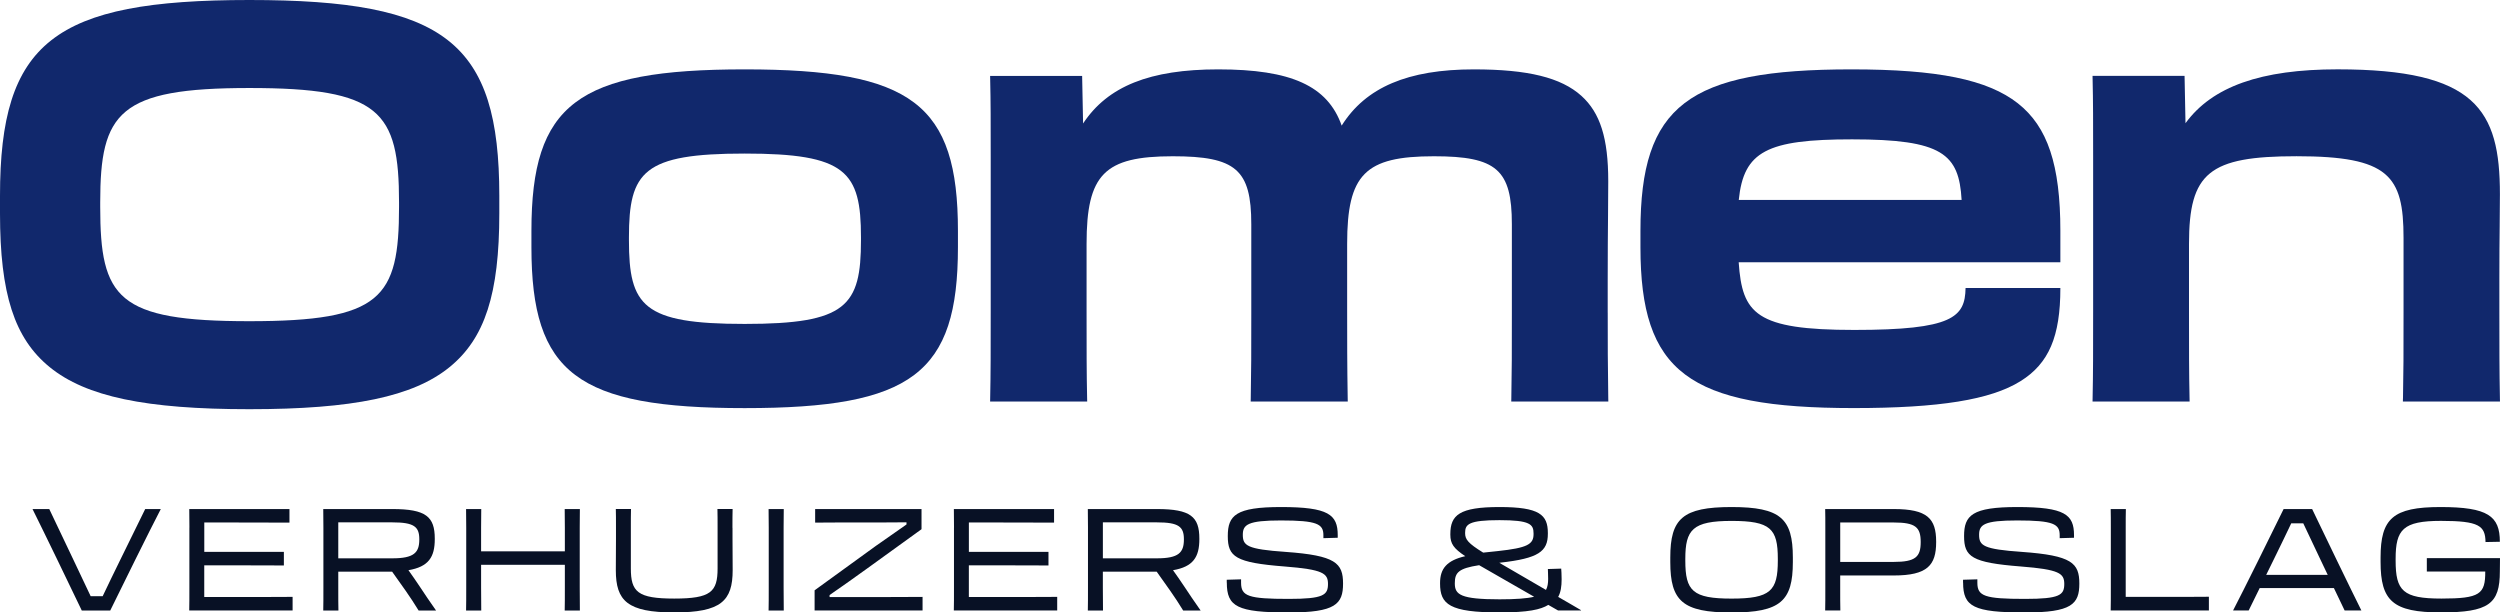 <svg xmlns="http://www.w3.org/2000/svg" width="200" height="49" viewBox="0 0 200 49" fill="none"><path d="M19.951 0C4.289 0 0 3.367 0 15.669V17.067C0 23.513 1.153 27.079 3.983 29.376C6.883 31.731 11.659 32.736 19.951 32.736C28.242 32.736 33.052 31.731 35.957 29.376C38.789 27.079 39.945 23.513 39.945 17.067V15.669C39.943 3.367 35.646 0 19.951 0ZM31.923 16.543C31.923 23.855 30.515 25.696 19.948 25.696C9.382 25.696 8.017 23.855 8.017 16.543V16.193C8.017 8.99 9.501 7.041 19.948 7.041C30.395 7.041 31.923 8.881 31.923 16.193V16.543Z" fill="#11286C"></path><path d="M59.575 5.55C46.183 5.55 42.514 8.325 42.514 18.466V19.777C42.514 29.881 46.181 32.649 59.575 32.649C72.968 32.649 76.635 29.881 76.635 19.777V18.466C76.635 8.327 72.968 5.55 59.575 5.55ZM68.878 19.209C68.878 24.484 67.72 25.914 59.575 25.914C51.429 25.914 50.315 24.484 50.315 19.209V18.99C50.315 13.715 51.468 12.285 59.575 12.285C67.681 12.285 68.878 13.715 68.878 18.99V19.209Z" fill="#11286C"></path><path d="M128.616 25.021V22.486C128.616 20.214 128.63 18.631 128.643 17.235C128.652 16.237 128.66 15.375 128.66 14.489C128.66 11.063 128.017 9.024 126.511 7.667C124.886 6.203 122.232 5.55 117.908 5.55C112.638 5.55 109.259 6.982 107.334 10.049C106.208 6.863 103.288 5.55 97.456 5.55C91.999 5.55 88.62 6.892 86.647 9.879L86.571 6.074H79.209L79.214 6.322C79.257 8.111 79.257 9.786 79.257 12.564V24.887C79.257 27.992 79.257 29.867 79.214 31.874L79.209 32.122H86.975L86.97 31.874C86.926 29.823 86.926 27.966 86.926 24.887V19.512C86.926 13.943 88.345 12.501 93.821 12.501C98.87 12.501 100.103 13.569 100.103 17.939V25.062C100.103 28.211 100.103 29.648 100.06 31.874L100.055 32.122H107.821L107.816 31.874C107.772 29.211 107.772 27.111 107.772 24.887V19.512C107.772 13.943 109.198 12.501 114.711 12.501C119.726 12.501 120.949 13.569 120.949 17.939V25.018C120.949 28.196 120.949 29.648 120.906 31.874L120.901 32.122H128.667L128.662 31.874C128.618 29.299 128.618 27.315 128.618 25.018L128.616 25.021Z" fill="#11286C"></path><path d="M164.829 18.466C164.829 13.19 163.812 10.141 161.43 8.267C159.006 6.363 155.026 5.55 148.119 5.55C135.022 5.55 131.236 8.446 131.236 18.466V19.777C131.236 29.76 135.061 32.646 148.294 32.646C155.135 32.646 159.255 31.984 161.644 30.491C163.906 29.08 164.829 26.924 164.829 23.054V23.042H157.245C157.206 25.37 156.223 26.395 148.338 26.395C140.452 26.395 139.377 25.101 139.095 20.981H164.829V18.466ZM139.102 15.994C139.496 12.107 141.352 11.148 148.162 11.148C155.381 11.148 156.719 12.306 156.929 15.994H139.102Z" fill="#11286C"></path><path d="M192.236 31.874L192.231 32.122H199.998L199.993 31.874C199.949 29.604 199.949 27.762 199.949 24.975V22.265C199.949 20.483 199.961 19.262 199.973 18.186C199.983 17.3 199.993 16.497 199.993 15.535C199.993 8.769 198.049 5.547 187.005 5.547C180.879 5.547 176.981 6.922 174.84 9.857L174.765 6.072H167.403L167.408 6.32C167.451 8.109 167.451 9.784 167.451 12.561V24.885C167.451 27.99 167.451 29.864 167.408 31.872L167.403 32.12H175.169L175.164 31.872C175.12 29.82 175.12 27.963 175.12 24.885V19.51C175.12 13.809 176.728 12.498 183.723 12.498C191.103 12.498 192.283 14.05 192.283 19.029V24.972C192.283 28.405 192.283 29.689 192.239 31.872L192.236 31.874Z" fill="#11286C"></path><path d="M6.54 48.837C5.774 47.225 3.379 42.278 2.601 40.724H3.941L5.878 44.793C6.37 45.832 6.864 46.873 7.253 47.696H8.214C8.603 46.873 9.119 45.81 9.623 44.783L11.615 40.726H12.863C12.051 42.28 9.61 47.218 8.82 48.84H6.54V48.837Z" fill="#081125"></path><path d="M15.153 42.209C15.153 41.602 15.153 41.26 15.141 40.724H23.157V41.809C21.211 41.797 19.08 41.797 17.705 41.797H16.343V44.152H22.71V45.237C20.992 45.225 19.8 45.225 18.54 45.225H16.34V47.762H18.162C19.651 47.762 22.491 47.762 23.408 47.75V48.835H15.138C15.15 48.274 15.15 47.876 15.15 46.995V42.207L15.153 42.209Z" fill="#081125"></path><path d="M25.872 42.209C25.872 41.602 25.872 41.26 25.86 40.724H31.393C34.084 40.724 34.782 41.34 34.782 43.088V43.135C34.782 44.562 34.291 45.341 32.675 45.616C32.95 46.004 33.259 46.439 33.568 46.907C33.957 47.502 34.393 48.141 34.884 48.84H33.488C33.154 48.303 32.812 47.764 32.447 47.252L31.369 45.732H27.062V46.99C27.062 48.007 27.062 48.235 27.074 48.842H25.86C25.872 48.281 25.872 47.883 25.872 47.002V42.209ZM27.062 41.787V44.666H31.391C33.12 44.666 33.544 44.21 33.544 43.159V43.137C33.544 42.132 33.12 41.789 31.391 41.789H27.062V41.787Z" fill="#081125"></path><path d="M37.298 42.212C37.298 41.605 37.298 41.275 37.286 40.726H38.5C38.488 41.275 38.488 41.605 38.488 42.212V44.108H45.188V42.212C45.188 41.605 45.188 41.275 45.176 40.726H46.39C46.378 41.275 46.378 41.605 46.378 42.212V46.99C46.378 48.007 46.378 48.223 46.39 48.842H45.176C45.188 48.272 45.188 47.883 45.188 47.002V45.184H38.488V46.99C38.488 48.007 38.488 48.223 38.5 48.842H37.286C37.298 48.272 37.298 47.883 37.298 47.002V42.212Z" fill="#081125"></path><path d="M58.601 42.231V43.11C58.601 43.751 58.613 44.538 58.613 45.613C58.613 48.07 57.687 48.995 53.94 48.995C50.193 48.995 49.266 48.07 49.266 45.613C49.266 44.538 49.278 43.751 49.278 43.11V42.195C49.278 41.588 49.278 41.11 49.266 40.721H50.48C50.468 41.156 50.468 41.658 50.468 42.207V45.475C50.468 47.349 51.005 47.886 53.937 47.886C56.869 47.886 57.407 47.349 57.407 45.475V42.217C57.407 41.656 57.407 41.153 57.395 40.719H58.609C58.596 41.107 58.596 41.598 58.596 42.227L58.601 42.231Z" fill="#081125"></path><path d="M61.499 42.209C61.499 41.602 61.499 41.272 61.487 40.724H62.701C62.689 41.272 62.689 41.602 62.689 42.209V46.987C62.689 48.005 62.689 48.221 62.701 48.84H61.487C61.499 48.269 61.499 47.881 61.499 46.999V42.209Z" fill="#081125"></path><path d="M73.805 47.752V48.837H65.168V47.225L70.07 43.671C70.781 43.169 71.674 42.552 72.52 41.957V41.785C71.696 41.797 69.91 41.797 69.129 41.797C68.097 41.797 66.129 41.797 65.212 41.809V40.724H73.722V42.336L69.358 45.489C68.384 46.198 67.387 46.895 66.367 47.604V47.764H68.669C70.501 47.764 72.883 47.764 73.8 47.752H73.805Z" fill="#081125"></path><path d="M76.321 42.209C76.321 41.602 76.321 41.26 76.309 40.724H84.325V41.809C82.379 41.797 80.248 41.797 78.873 41.797H77.51V44.152H83.878V45.237C82.16 45.225 80.968 45.225 79.707 45.225H77.508V47.762H79.33C80.819 47.762 83.659 47.762 84.576 47.75V48.835H76.306C76.318 48.274 76.318 47.876 76.318 46.995V42.207L76.321 42.209Z" fill="#081125"></path><path d="M87.038 42.209C87.038 41.602 87.038 41.26 87.026 40.724H92.559C95.25 40.724 95.948 41.34 95.948 43.088V43.135C95.948 44.562 95.456 45.341 93.841 45.616C94.116 46.004 94.425 46.439 94.734 46.907C95.123 47.502 95.558 48.141 96.05 48.84H94.653C94.32 48.303 93.977 47.764 93.612 47.252L92.534 45.732H88.228V46.99C88.228 48.007 88.228 48.235 88.24 48.842H87.026C87.038 48.281 87.038 47.883 87.038 47.002V42.209ZM88.23 41.787V44.666H92.559C94.288 44.666 94.712 44.21 94.712 43.159V43.137C94.712 42.132 94.288 41.789 92.559 41.789H88.23V41.787Z" fill="#081125"></path><path d="M98.14 46.609V46.38L99.286 46.346V46.621C99.286 47.696 99.87 47.912 103.101 47.912C105.884 47.912 106.239 47.604 106.239 46.713C106.239 45.868 105.838 45.56 102.77 45.319C98.819 45.011 98.223 44.543 98.223 42.884C98.223 41.226 98.865 40.563 102.483 40.563C106.286 40.563 107.018 41.17 107.018 42.814V43.02L105.872 43.054V42.814C105.872 41.923 105.381 41.636 102.471 41.636C99.826 41.636 99.425 41.969 99.425 42.78C99.425 43.649 99.746 43.936 102.85 44.152C106.848 44.438 107.444 45.043 107.444 46.689C107.444 48.335 106.826 48.998 103.103 48.998C98.967 48.998 98.145 48.529 98.145 46.609H98.14Z" fill="#081125"></path><path d="M115.205 46.689V46.643C115.205 45.489 115.743 44.836 117.22 44.494C116.293 43.877 116.027 43.499 116.027 42.78V42.734C116.027 41.202 116.75 40.563 119.957 40.563C123.163 40.563 123.828 41.18 123.828 42.644V42.702C123.828 44.12 123.083 44.669 120.037 45.011L119.945 45.023C120.906 45.584 122.326 46.407 123.679 47.194C123.806 46.953 123.852 46.667 123.852 46.312C123.852 45.912 123.83 45.684 123.83 45.523L124.896 45.489C124.908 45.662 124.93 45.912 124.93 46.346C124.93 46.907 124.862 47.376 124.655 47.752C125.341 48.141 125.971 48.517 126.487 48.816L126.475 48.837H124.643L123.864 48.391C123.258 48.767 122.249 48.995 119.969 48.995C115.959 48.995 115.205 48.344 115.205 46.686V46.689ZM119.971 47.946C121.278 47.946 122.159 47.878 122.73 47.74L118.331 45.215C116.694 45.468 116.385 45.798 116.385 46.655V46.677C116.385 47.568 116.842 47.946 119.971 47.946ZM118.653 44.21L119.845 44.084C122.18 43.831 122.684 43.547 122.684 42.734V42.676C122.684 41.955 122.421 41.612 119.959 41.612C117.497 41.612 117.21 41.945 117.21 42.617V42.663C117.21 43.154 117.451 43.465 118.653 44.208V44.21Z" fill="#081125"></path><path d="M133.623 44.965V44.598C133.623 41.491 134.608 40.563 138.525 40.563C142.442 40.563 143.428 41.488 143.428 44.598V44.965C143.428 48.075 142.442 49 138.525 49C134.608 49 133.623 48.075 133.623 44.965ZM142.226 44.849V44.712C142.226 42.29 141.642 41.673 138.525 41.673C135.409 41.673 134.825 42.37 134.825 44.712V44.849C134.825 47.271 135.409 47.888 138.525 47.888C141.642 47.888 142.226 47.271 142.226 44.849Z" fill="#081125"></path><path d="M147.228 48.837H146.014C146.026 48.289 146.026 47.808 146.026 46.975V42.231C146.026 41.615 146.026 41.156 146.014 40.724H151.501C154.191 40.724 154.892 41.488 154.892 43.329V43.375C154.892 45.215 154.194 46.038 151.501 46.038H147.216V46.975C147.216 47.82 147.216 48.279 147.228 48.837ZM147.218 41.799V44.953H151.503C153.233 44.953 153.656 44.552 153.656 43.375V43.353C153.656 42.175 153.233 41.799 151.503 41.799H147.218Z" fill="#081125"></path><path d="M157.043 46.609V46.38L158.189 46.346V46.621C158.189 47.696 158.773 47.912 162.004 47.912C164.787 47.912 165.142 47.604 165.142 46.713C165.142 45.868 164.741 45.56 161.673 45.319C157.722 45.011 157.126 44.543 157.126 42.884C157.126 41.226 157.768 40.563 161.386 40.563C165.189 40.563 165.921 41.17 165.921 42.814V43.02L164.775 43.054V42.814C164.775 41.923 164.284 41.636 161.374 41.636C158.729 41.636 158.328 41.969 158.328 42.78C158.328 43.649 158.649 43.936 161.753 44.152C165.751 44.438 166.347 45.043 166.347 46.689C166.347 48.335 165.729 48.998 162.006 48.998C157.87 48.998 157.048 48.529 157.048 46.609H157.043Z" fill="#081125"></path><path d="M168.855 48.837C168.867 48.301 168.867 47.842 168.867 47.019V42.231C168.867 41.615 168.867 41.168 168.855 40.724H170.069C170.057 41.17 170.057 41.627 170.057 42.243V47.752H172.853C173.999 47.752 175.796 47.752 176.711 47.74V48.837H168.855Z" fill="#081125"></path><path d="M184.971 40.724C185.738 42.336 188.132 47.284 188.91 48.837H187.57L186.711 47.043H180.777L179.894 48.837H178.646C179.458 47.284 181.898 42.345 182.689 40.724H184.971ZM181.295 45.992H186.219L185.636 44.768C185.144 43.729 184.65 42.688 184.261 41.865H183.3C182.911 42.688 182.395 43.751 181.891 44.778L181.295 45.989V45.992Z" fill="#081125"></path><path d="M190.446 44.965V44.598C190.446 41.491 191.431 40.563 195.234 40.563C199.037 40.563 199.988 41.285 199.988 43.341L198.842 43.363C198.82 42.059 198.326 41.67 195.28 41.67C192.234 41.67 191.65 42.367 191.65 44.71V44.846C191.65 47.269 192.234 47.886 195.314 47.886C198.394 47.886 198.83 47.531 198.82 45.725H194.146V44.649H200C199.988 45.016 199.988 45.392 199.988 45.713C199.988 48.308 199.107 48.993 195.268 48.993C191.429 48.993 190.446 48.068 190.446 44.958V44.965Z" fill="#081125"></path></svg>